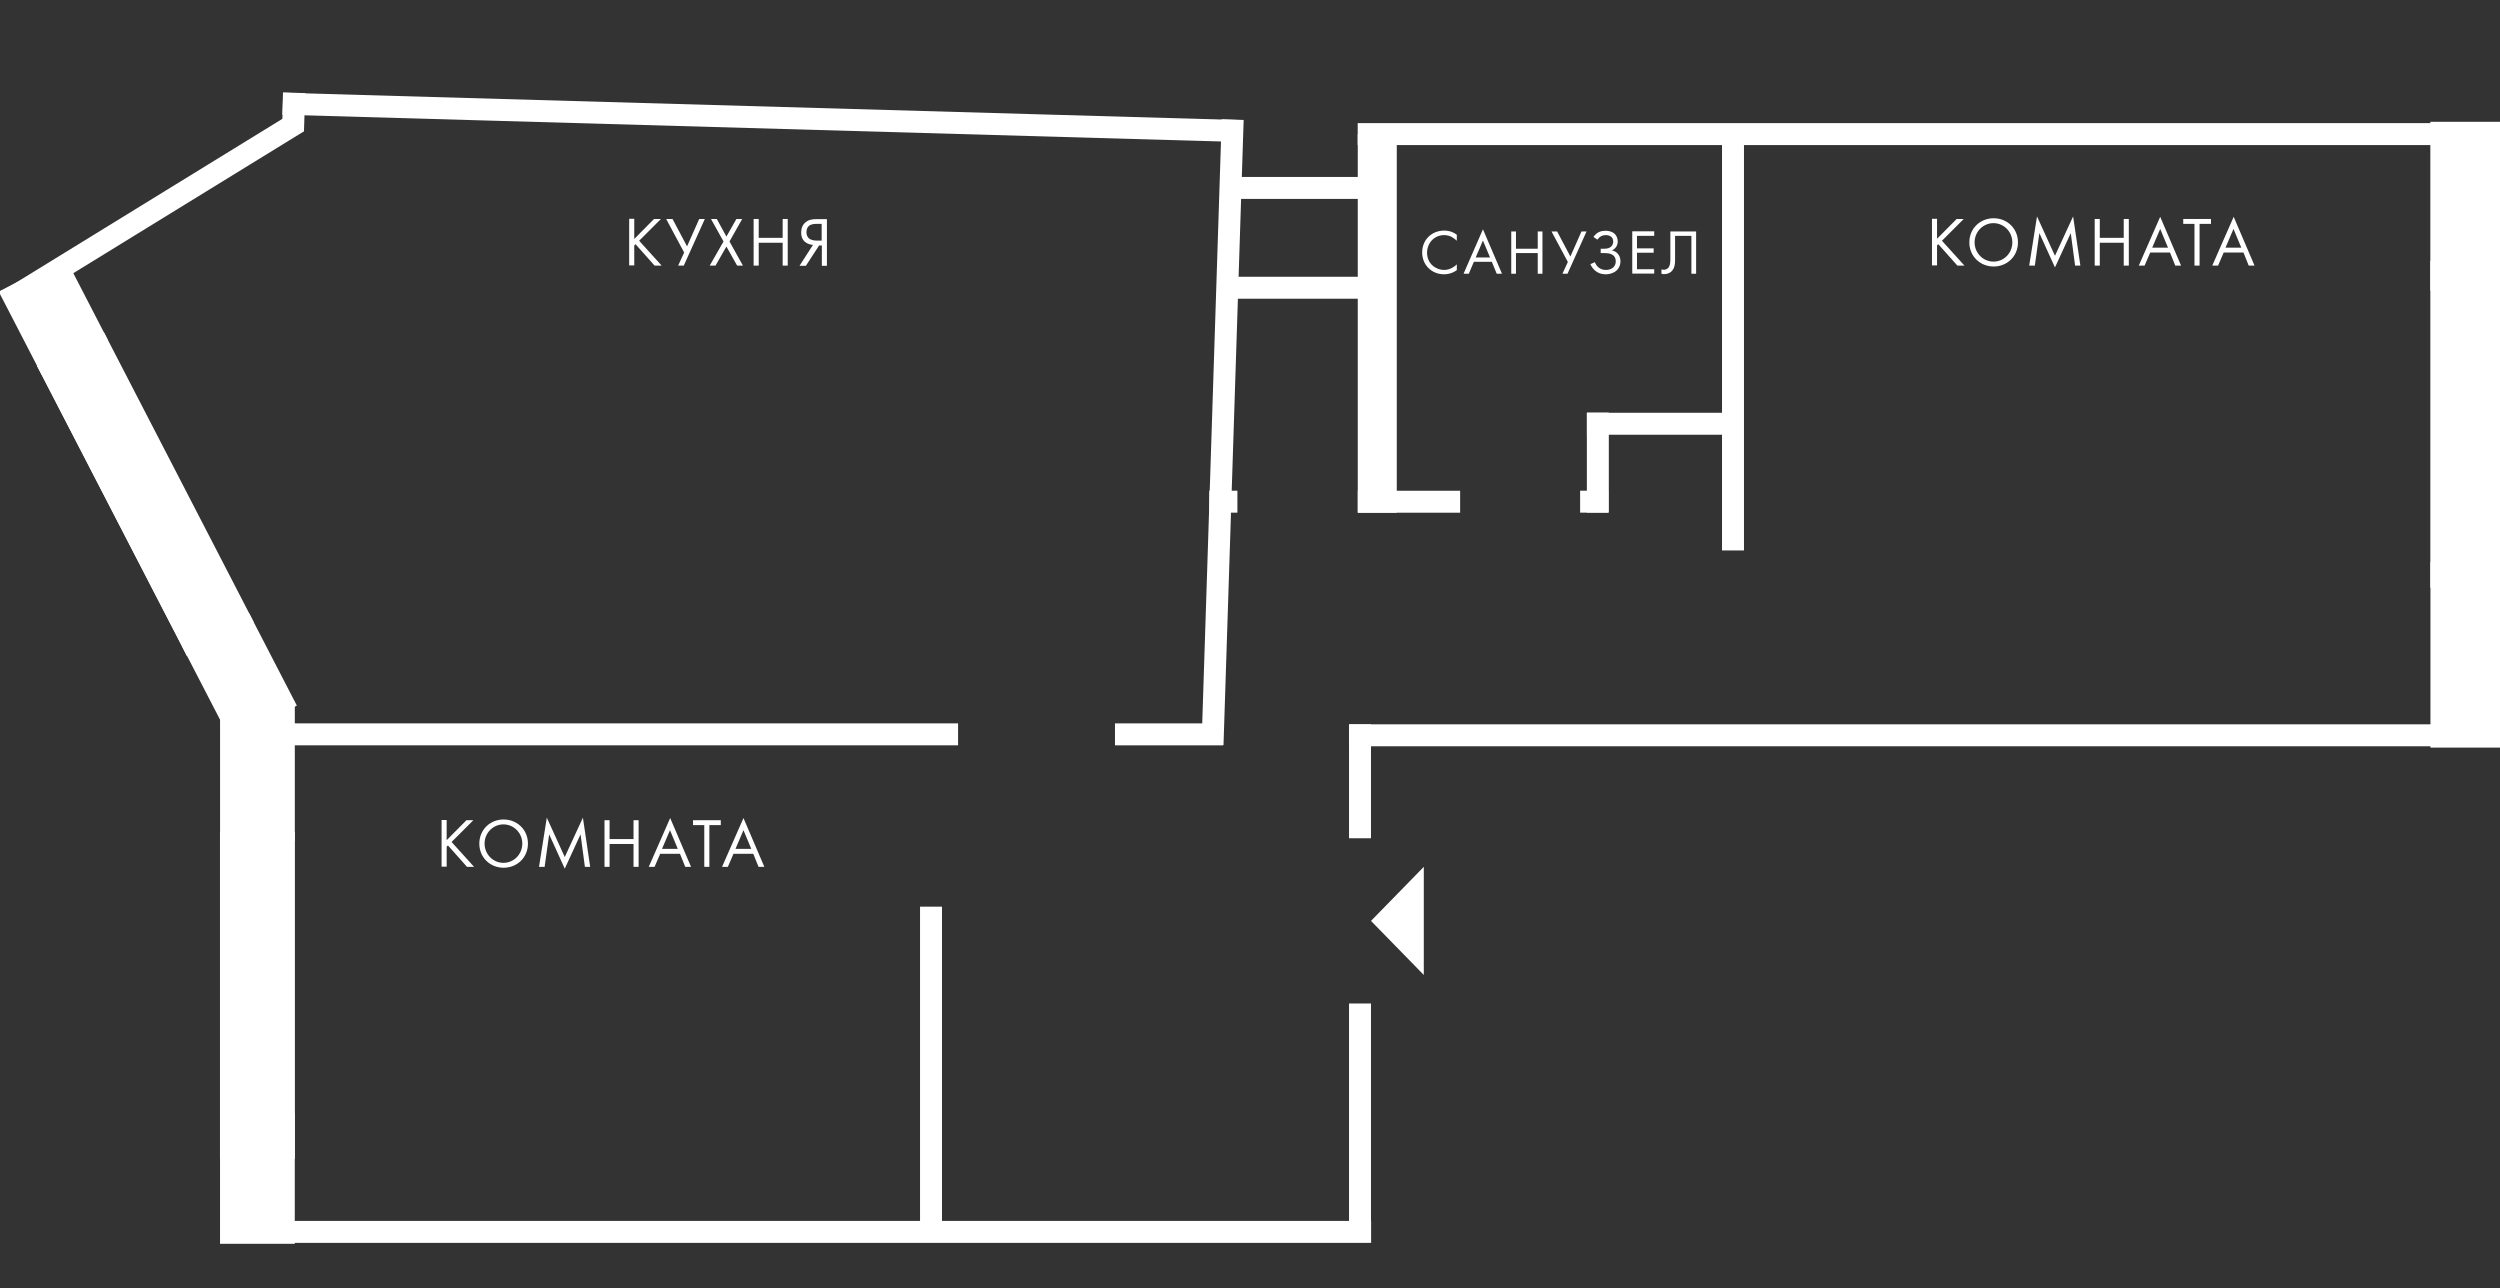 <?xml version="1.0" encoding="UTF-8"?> <!-- Generator: Adobe Illustrator 24.0.1, SVG Export Plug-In . SVG Version: 6.00 Build 0) --> <svg xmlns="http://www.w3.org/2000/svg" xmlns:xlink="http://www.w3.org/1999/xlink" id="Layer_1" x="0px" y="0px" viewBox="0 0 1378 710" style="enable-background:new 0 0 1378 710;" xml:space="preserve"><rect x="0" y="0" width="1378" height="710" fill="#333333" stroke="none"/> <style type="text/css"> .st0{fill:#FFFFFF;} .st1{fill:#FFFFFF;stroke:#FFFFFF;stroke-width:5;stroke-miterlimit:10;} </style> <g> <path class="st0" d="M1067.6,131.7l10.9-11h3.9l-12,12l12.4,13.7h-3.9l-10.5-11.8l-0.7,0.7v11h-2.8v-25.7h2.8V131.7z"></path> <path class="st0" d="M1085.5,133.6c0-7.7,6-13.3,13.4-13.3s13.4,5.6,13.4,13.3c0,7.6-5.9,13.3-13.4,13.3 C1091.4,146.9,1085.5,141.2,1085.5,133.6z M1088.4,133.6c0,5.9,4.7,10.6,10.4,10.6c5.8,0,10.4-4.7,10.4-10.6 c0-5.9-4.7-10.6-10.4-10.6C1093.1,123,1088.4,127.7,1088.4,133.6z"></path> <path class="st0" d="M1118.5,146.4l4.3-27.1l9.9,21.7l10-21.7l4,27.1h-2.9l-2.4-17.9l-8.7,18.9l-8.6-18.9l-2.5,17.9H1118.5z"></path> <path class="st0" d="M1157.4,131.1h13.2v-10.4h2.8v25.7h-2.8v-12.6h-13.2v12.6h-2.8v-25.7h2.8V131.1z"></path> <path class="st0" d="M1196.1,139.2h-10.9l-3.1,7.2h-3.2l11.8-26.9l11.5,26.9h-3.2L1196.1,139.2z M1195,136.5l-4.3-10.3l-4.4,10.3 H1195z"></path> <path class="st0" d="M1212.4,123.4v23h-2.8v-23h-6.2v-2.7h15.3v2.7H1212.4z"></path> <path class="st0" d="M1236.6,139.2h-10.9l-3.1,7.2h-3.2l11.8-26.9l11.5,26.9h-3.2L1236.6,139.2z M1235.4,136.5l-4.3-10.3l-4.4,10.3 H1235.4z"></path> </g> <g> <path class="st0" d="M246.2,463.1l10.9-11h3.8l-12,12l12.4,13.7h-3.9L246.9,466l-0.7,0.7v11h-2.8v-25.7h2.8V463.1z"></path> <path class="st0" d="M264.2,465c0-7.7,6-13.3,13.4-13.3s13.4,5.6,13.4,13.3c0,7.6-5.9,13.3-13.4,13.3S264.2,472.6,264.2,465z M267.1,465c0,5.9,4.7,10.6,10.4,10.6s10.4-4.7,10.4-10.6c0-5.9-4.7-10.6-10.4-10.6S267.1,459.1,267.1,465z"></path> <path class="st0" d="M297.1,477.8l4.3-27.1l9.9,21.7l10-21.7l4,27.1h-2.9l-2.4-17.9l-8.7,18.9l-8.6-18.9l-2.5,17.9H297.1z"></path> <path class="st0" d="M336,462.5h13.2v-10.4h2.8v25.7h-2.8v-12.6H336v12.6h-2.8v-25.7h2.8V462.5z"></path> <path class="st0" d="M374.8,470.6h-10.9l-3.1,7.2h-3.2l11.8-26.9l11.5,26.9h-3.2L374.8,470.6z M373.6,467.9l-4.3-10.3l-4.4,10.3 H373.6z"></path> <path class="st0" d="M391,454.8v23h-2.8v-23h-6.2v-2.7h15.3v2.7H391z"></path> <path class="st0" d="M415.2,470.6h-10.9l-3.1,7.2H398l11.8-26.9l11.5,26.9h-3.2L415.2,470.6z M414.1,467.9l-4.3-10.3l-4.4,10.3 H414.1z"></path> </g> <g> <path class="st0" d="M349.6,131.7l10.9-11h3.8l-12,12l12.4,13.7h-3.9l-10.5-11.8l-0.7,0.7v11h-2.8v-25.7h2.8V131.7z"></path> <path class="st0" d="M370.7,120.7l8,15.1l6.7-15.1h3.1l-11.6,25.7h-3.1l3.3-7.2l-9.9-18.5H370.7z"></path> <path class="st0" d="M398.8,133.1l-6.9-12.4h3.2l5.3,9.7l5.5-9.7h3.2l-7,12.4l7.4,13.3h-3.2l-5.9-10.5l-6,10.5h-3.2L398.8,133.1z"></path> <path class="st0" d="M418.2,131.1h13.2v-10.4h2.8v25.7h-2.8v-12.6h-13.2v12.6h-2.8v-25.7h2.8V131.1z"></path> <path class="st0" d="M448.1,135c-1.2-0.1-2.9-0.5-4.3-1.6c-1.8-1.5-2.2-3.5-2.2-5.2c0-2.3,0.7-4,1.8-5.1c2-2.2,4.9-2.3,6.4-2.3h6 v25.7h-2.8v-11.2h-1.5l-7.3,11.2h-3.5L448.1,135z M450.1,123.4c-1.3,0-3.2,0.1-4.4,1.3c-0.7,0.7-1.2,1.9-1.2,3.3 c0,1.7,0.7,2.8,1.5,3.5c1.1,0.8,2.7,1.1,3.9,1.1h3v-9.2H450.1z"></path> </g> <g> <path class="st0" d="M803,132.7c-0.7-0.7-1.9-1.6-3-2.2c-1.2-0.6-2.7-0.9-4-0.9c-5.4,0-9.4,4.3-9.4,9.7c0,6.3,5.1,9.5,9.4,9.5 c1.6,0,3.1-0.5,4.3-1.1c1.3-0.7,2.3-1.5,2.7-2v3.2c-2.6,1.9-5.3,2.3-7,2.3c-6.9,0-12.1-5.2-12.1-12c0-7,5.2-12.1,12.2-12.1 c1.4,0,4.1,0.2,6.9,2.3V132.7z"></path> <path class="st0" d="M822.3,144.3h-9.9l-2.8,6.6h-2.9l10.7-24.5l10.5,24.5h-2.9L822.3,144.3z M821.3,141.9l-3.9-9.3l-4,9.3H821.3z"></path> <path class="st0" d="M835.6,137.1h12v-9.5h2.6v23.3h-2.6v-11.4h-12v11.4H833v-23.3h2.6V137.1z"></path> <path class="st0" d="M858.3,127.6l7.3,13.8l6.1-13.8h2.8L864,150.9h-2.8l3-6.5l-9-16.8H858.3z"></path> <path class="st0" d="M878.3,130.6c1.9-2.8,4.4-3.4,6.7-3.4c1.2,0,3.3,0.2,4.9,1.6c1,0.9,1.8,2.4,1.8,4.3c0,2.4-1.4,4.1-3.2,4.9 c3.1,0.7,4.7,3.2,4.7,6c0,2.9-1.5,4.7-2.9,5.7c-1.5,1-3.4,1.5-5.3,1.5c-4.6,0-7.2-2.9-8.4-5.6l2.5-1.1c0.9,2.6,3.2,4.3,6,4.3 c1.3,0,2.6-0.3,3.6-1c1.5-1,1.9-2.5,1.9-3.7c0-4.3-4-4.6-6.2-4.6h-2.1v-2.4h2.1c3.3,0,4.8-1.8,4.8-4c0-1-0.4-1.9-0.9-2.4 c-0.9-0.9-2.2-1.1-3.1-1.1c-1.7,0-3.3,0.5-4.7,2.5L878.3,130.6z"></path> <path class="st0" d="M911.8,130h-9.5v6.9h9.2v2.4h-9.2v9.1h9.5v2.4h-12.1v-23.3h12.1V130z"></path> <path class="st0" d="M934.9,127.6v23.3h-2.6V130h-9v12.5c0,2.1,0.1,5.2-2.1,7.2c-1,0.9-2.4,1.4-4,1.4c-0.2,0-0.7,0-1.4-0.2v-2.4 c0.3,0.1,0.8,0.2,1.3,0.2c1,0,1.8-0.5,2.3-0.9c1.4-1.4,1.3-3.9,1.3-6.3v-13.9H934.9z"></path> </g> <rect x="432.9" y="362.1" transform="matrix(-4.919195e-11 1 -1 -4.919195e-11 1117.856 240.071)" class="st0" width="12.1" height="633.7"></rect> <rect x="319" y="201.8" transform="matrix(-3.194086e-11 1 -1 -3.194086e-11 729.886 79.721)" class="st0" width="12.1" height="406.1"></rect> <rect x="743.7" y="399.2" transform="matrix(-1 -5.273238e-12 5.273238e-12 -1 1499.389 861.248)" class="st0" width="12.1" height="62.8"></rect> <rect x="743.7" y="553.2" transform="matrix(-1 -1.054680e-11 1.054680e-11 -1 1499.389 1236.426)" class="st0" width="12.1" height="130.1"></rect> <rect x="507.2" y="499.8" transform="matrix(-1 -1.401203e-11 1.401203e-11 -1 1026.428 1175.553)" class="st0" width="12.1" height="176"></rect> <rect x="949.3" y="73.9" transform="matrix(-1 -1.792889e-11 1.792889e-11 -1 1910.579 377.307)" class="st0" width="12.1" height="229.6"></rect> <rect x="874.7" y="227.5" transform="matrix(-1 -4.067979e-12 4.067979e-12 -1 1761.479 510.033)" class="st0" width="12.1" height="55.1"></rect> <rect x="638.2" y="375.1" transform="matrix(-4.670226e-12 1 -1 -4.670226e-12 1049.075 -239.468)" class="st0" width="12.1" height="59.4"></rect> <rect x="770.6" y="248.3" transform="matrix(-4.670226e-12 1 -1 -4.670226e-12 1053.127 -500.098)" class="st0" width="12.1" height="56.4"></rect> <rect x="668.3" y="268.8" transform="matrix(-1.129947e-12 1 -1 -1.129947e-12 950.857 -397.827)" class="st0" width="12.1" height="15.5"></rect> <rect x="872.7" y="268.8" transform="matrix(-1.054451e-12 1 -1 -1.054451e-12 1155.263 -602.234)" class="st0" width="12.1" height="15.5"></rect> <rect x="909.7" y="192.5" transform="matrix(-6.327567e-12 1 -1 -6.327567e-12 1149.214 -682.178)" class="st0" width="12.1" height="82"></rect> <rect x="709.9" y="117.6" transform="matrix(-6.478557e-12 1 -1 -6.478557e-12 874.592 -557.35)" class="st0" width="12.1" height="82"></rect> <rect x="709.9" y="62.6" transform="matrix(-6.478557e-12 1 -1 -6.478557e-12 819.575 -612.366)" class="st0" width="12.1" height="82"></rect> <rect x="1043.5" y="-227.2" transform="matrix(-4.640484e-11 1 -1 -4.640484e-11 1123.368 -975.635)" class="st0" width="12.1" height="602.2"></rect> <rect x="1038.1" y="104.8" transform="matrix(-4.640484e-11 1 -1 -4.640484e-11 1449.385 -638.854)" class="st0" width="12.1" height="600.9"></rect> <rect x="414.4" y="-200.1" transform="matrix(-2.855869e-02 1 -1 -2.855869e-02 496.919 -353.885)" class="st0" width="12.1" height="529.2"></rect> <rect x="667.5" y="65.8" transform="matrix(1 3.223409e-02 -3.223409e-02 1 8.023 -21.588)" class="st0" width="12.1" height="344.6"></rect> <rect x="155.7" y="51.1" transform="matrix(1 3.223409e-02 -3.223409e-02 1 2.071 -5.181)" class="st0" width="12.1" height="21.1"></rect> <rect x="78" y="22.4" transform="matrix(0.524 0.852 -0.852 0.524 139.299 -16.041)" class="st0" width="12.1" height="188.4"></rect> <polygon class="st0" points="755.7,507.6 784.8,477.8 784.8,537.4 "></polygon> <rect x="1316.2" y="95.6" transform="matrix(-3.556740e-07 -1 1 -3.556740e-07 1246.499 1473.947)" class="st1" width="88.1" height="36.2"></rect> <rect x="1311.6" y="342.9" transform="matrix(-3.224556e-07 -1 1 -3.224556e-07 999.262 1721.183)" class="st1" width="97.2" height="36.2"></rect> <rect x="6" y="156.1" transform="matrix(0.459 0.888 -0.888 0.459 170.667 68.201)" class="st1" width="46.6" height="36.2"></rect> <rect x="105.8" y="354.9" transform="matrix(0.459 0.888 -0.888 0.459 402.791 84.463)" class="st1" width="52.4" height="36.2"></rect> <rect x="-7.5" y="254.2" transform="matrix(0.459 0.888 -0.888 0.459 285.244 76.236)" class="st1" width="175.1" height="36.2"></rect> <rect x="-15.6" y="267.5" transform="matrix(0.459 0.888 -0.888 0.459 284.587 85.631)" class="st1" width="175.1" height="18.1"></rect> <rect x="54.3" y="530.6" transform="matrix(-2.073005e-06 -1 1 -2.073005e-06 -406.852 690.555)" class="st1" width="175.1" height="36.2"></rect> <rect x="63.4" y="539.6" transform="matrix(-1.983518e-06 -1 1 -1.983518e-06 -397.797 699.609)" class="st1" width="175.1" height="18.1"></rect> <rect x="1272.7" y="215.8" transform="matrix(-2.073005e-06 -1 1 -2.073005e-06 1126.302 1594.145)" class="st1" width="175.1" height="36.2"></rect> <rect x="1281.7" y="224.9" transform="matrix(-1.983517e-06 -1 1 -1.983517e-06 1135.358 1603.2)" class="st1" width="175.1" height="18.1"></rect> <rect x="105.8" y="407" transform="matrix(-1.836970e-16 1 -1 -1.836970e-16 566.998 283.298)" class="st1" width="72" height="36.2"></rect> <rect x="108.3" y="631.4" transform="matrix(-1.836970e-16 1 -1 -1.836970e-16 791.381 507.681)" class="st1" width="67.1" height="36.2"></rect> <rect x="748.4" y="73.9" class="st0" width="21.5" height="208.7"></rect> </svg> 